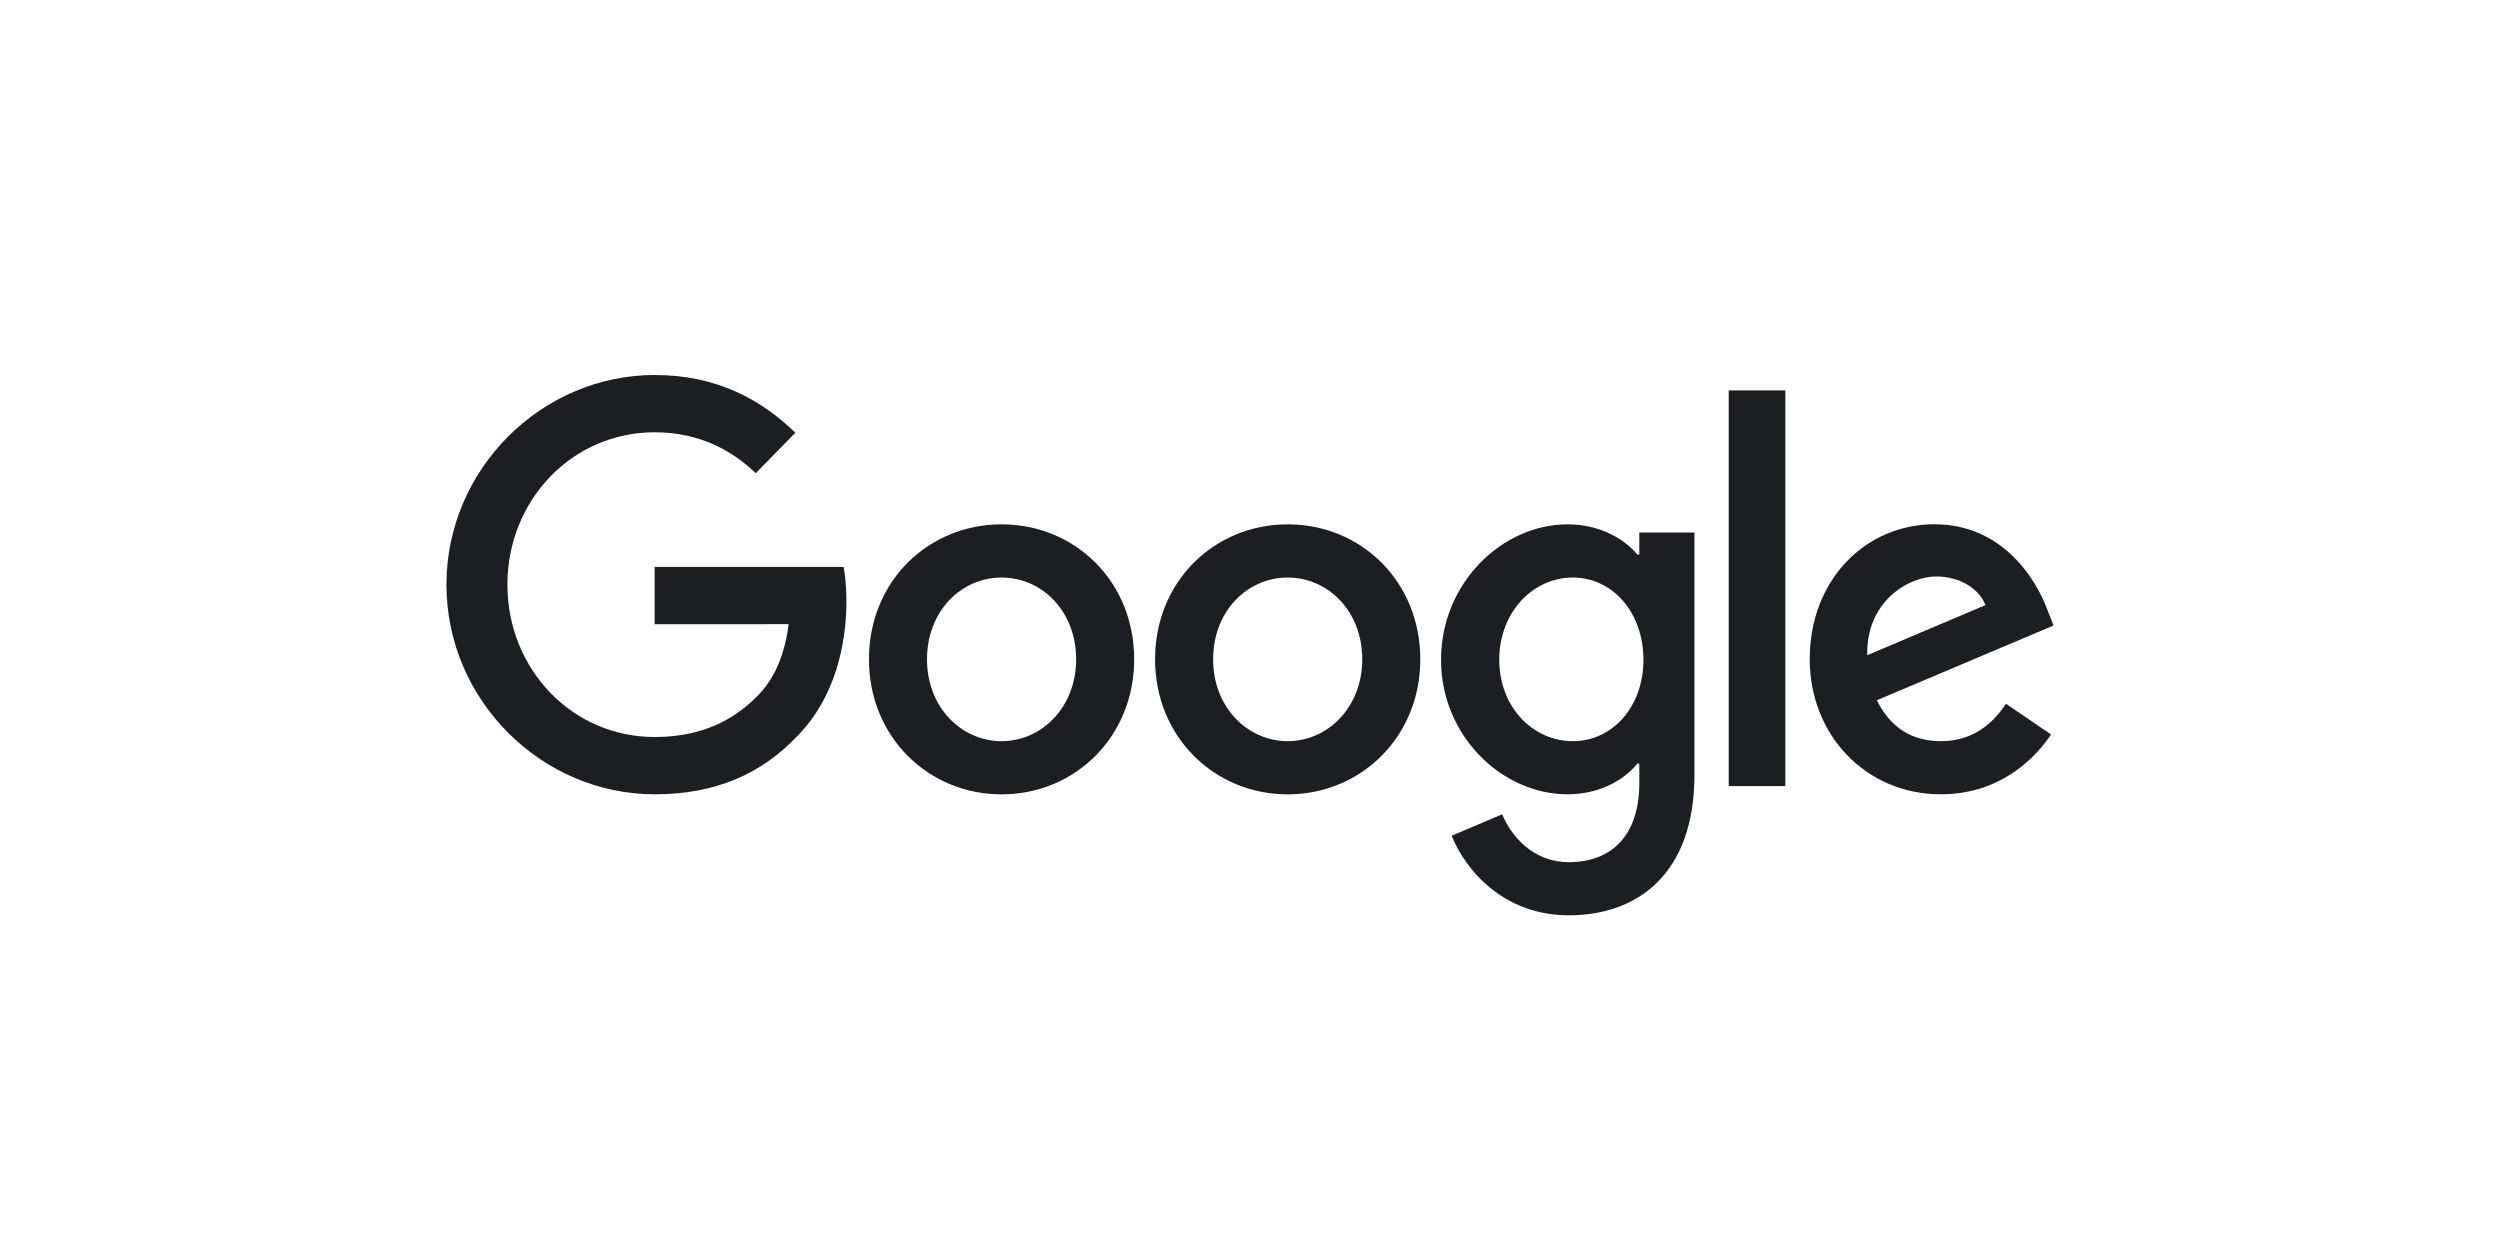 <svg width="400" height="200" viewBox="0 0 400 200" fill="none" xmlns="http://www.w3.org/2000/svg">
<path d="M181.469 105.495C181.469 117.933 171.943 127.098 160.251 127.098C148.56 127.098 139.033 117.933 139.033 105.495C139.033 92.97 148.56 83.893 160.251 83.893C171.943 83.893 181.469 92.97 181.469 105.495ZM172.181 105.495C172.181 97.723 166.66 92.405 160.251 92.405C153.843 92.405 148.322 97.723 148.322 105.495C148.322 113.19 153.843 118.586 160.251 118.586C166.66 118.586 172.181 113.18 172.181 105.495Z" fill="#1D1E22"/>
<path d="M227.248 105.495C227.248 117.933 217.721 127.098 206.03 127.098C194.338 127.098 184.812 117.933 184.812 105.495C184.812 92.98 194.338 83.893 206.03 83.893C217.721 83.893 227.248 92.97 227.248 105.495ZM217.959 105.495C217.959 97.723 212.438 92.405 206.03 92.405C199.622 92.405 194.1 97.723 194.1 105.495C194.1 113.19 199.622 118.586 206.03 118.586C212.438 118.586 217.959 113.18 217.959 105.495Z" fill="#1D1E22"/>
<path d="M271.111 85.198V123.982C271.111 139.935 261.899 146.451 251.008 146.451C240.757 146.451 234.587 139.448 232.26 133.721L240.347 130.283C241.787 133.799 245.315 137.948 250.999 137.948C257.97 137.948 262.29 133.556 262.29 125.287V122.18H261.965C259.887 124.8 255.881 127.088 250.827 127.088C240.252 127.088 230.563 117.68 230.563 105.573C230.563 93.379 240.252 83.893 250.827 83.893C255.872 83.893 259.877 86.181 261.965 88.724H262.29V85.207H271.111V85.198ZM262.948 105.573C262.948 97.967 257.979 92.405 251.657 92.405C245.249 92.405 239.88 97.967 239.88 105.573C239.88 113.102 245.249 118.586 251.657 118.586C257.979 118.586 262.948 113.102 262.948 105.573Z" fill="#1D1E22"/>
<path d="M285.654 62.466V125.774H276.595V62.466H285.654Z" fill="#1D1E22"/>
<path d="M320.959 112.605L328.168 117.514C325.841 121.03 320.234 127.088 310.545 127.088C298.53 127.088 289.556 117.601 289.556 105.485C289.556 92.638 298.606 83.882 309.506 83.882C320.482 83.882 325.851 92.804 327.605 97.625L328.568 100.079L300.294 112.04C302.458 116.374 305.825 118.585 310.545 118.585C315.275 118.585 318.555 116.208 320.959 112.605ZM298.768 104.832L317.669 96.817C316.629 94.119 313.501 92.239 309.82 92.239C305.1 92.239 298.53 96.495 298.768 104.832Z" fill="#1D1E22"/>
<path d="M104.741 99.875V90.71H134.98C135.276 92.307 135.428 94.196 135.428 96.242C135.428 103.118 133.588 111.621 127.657 117.679C121.887 123.815 114.516 127.088 104.751 127.088C86.651 127.088 71.431 112.03 71.431 93.544C71.431 75.058 86.651 60 104.751 60C114.764 60 121.897 64.013 127.256 69.243L120.924 75.71C117.081 72.029 111.874 69.165 104.741 69.165C91.524 69.165 81.187 80.044 81.187 93.544C81.187 107.043 91.524 117.922 104.741 117.922C113.314 117.922 118.197 114.406 121.325 111.212C123.861 108.621 125.53 104.92 126.188 99.865L104.741 99.875Z" fill="#1D1E22"/>
</svg>
